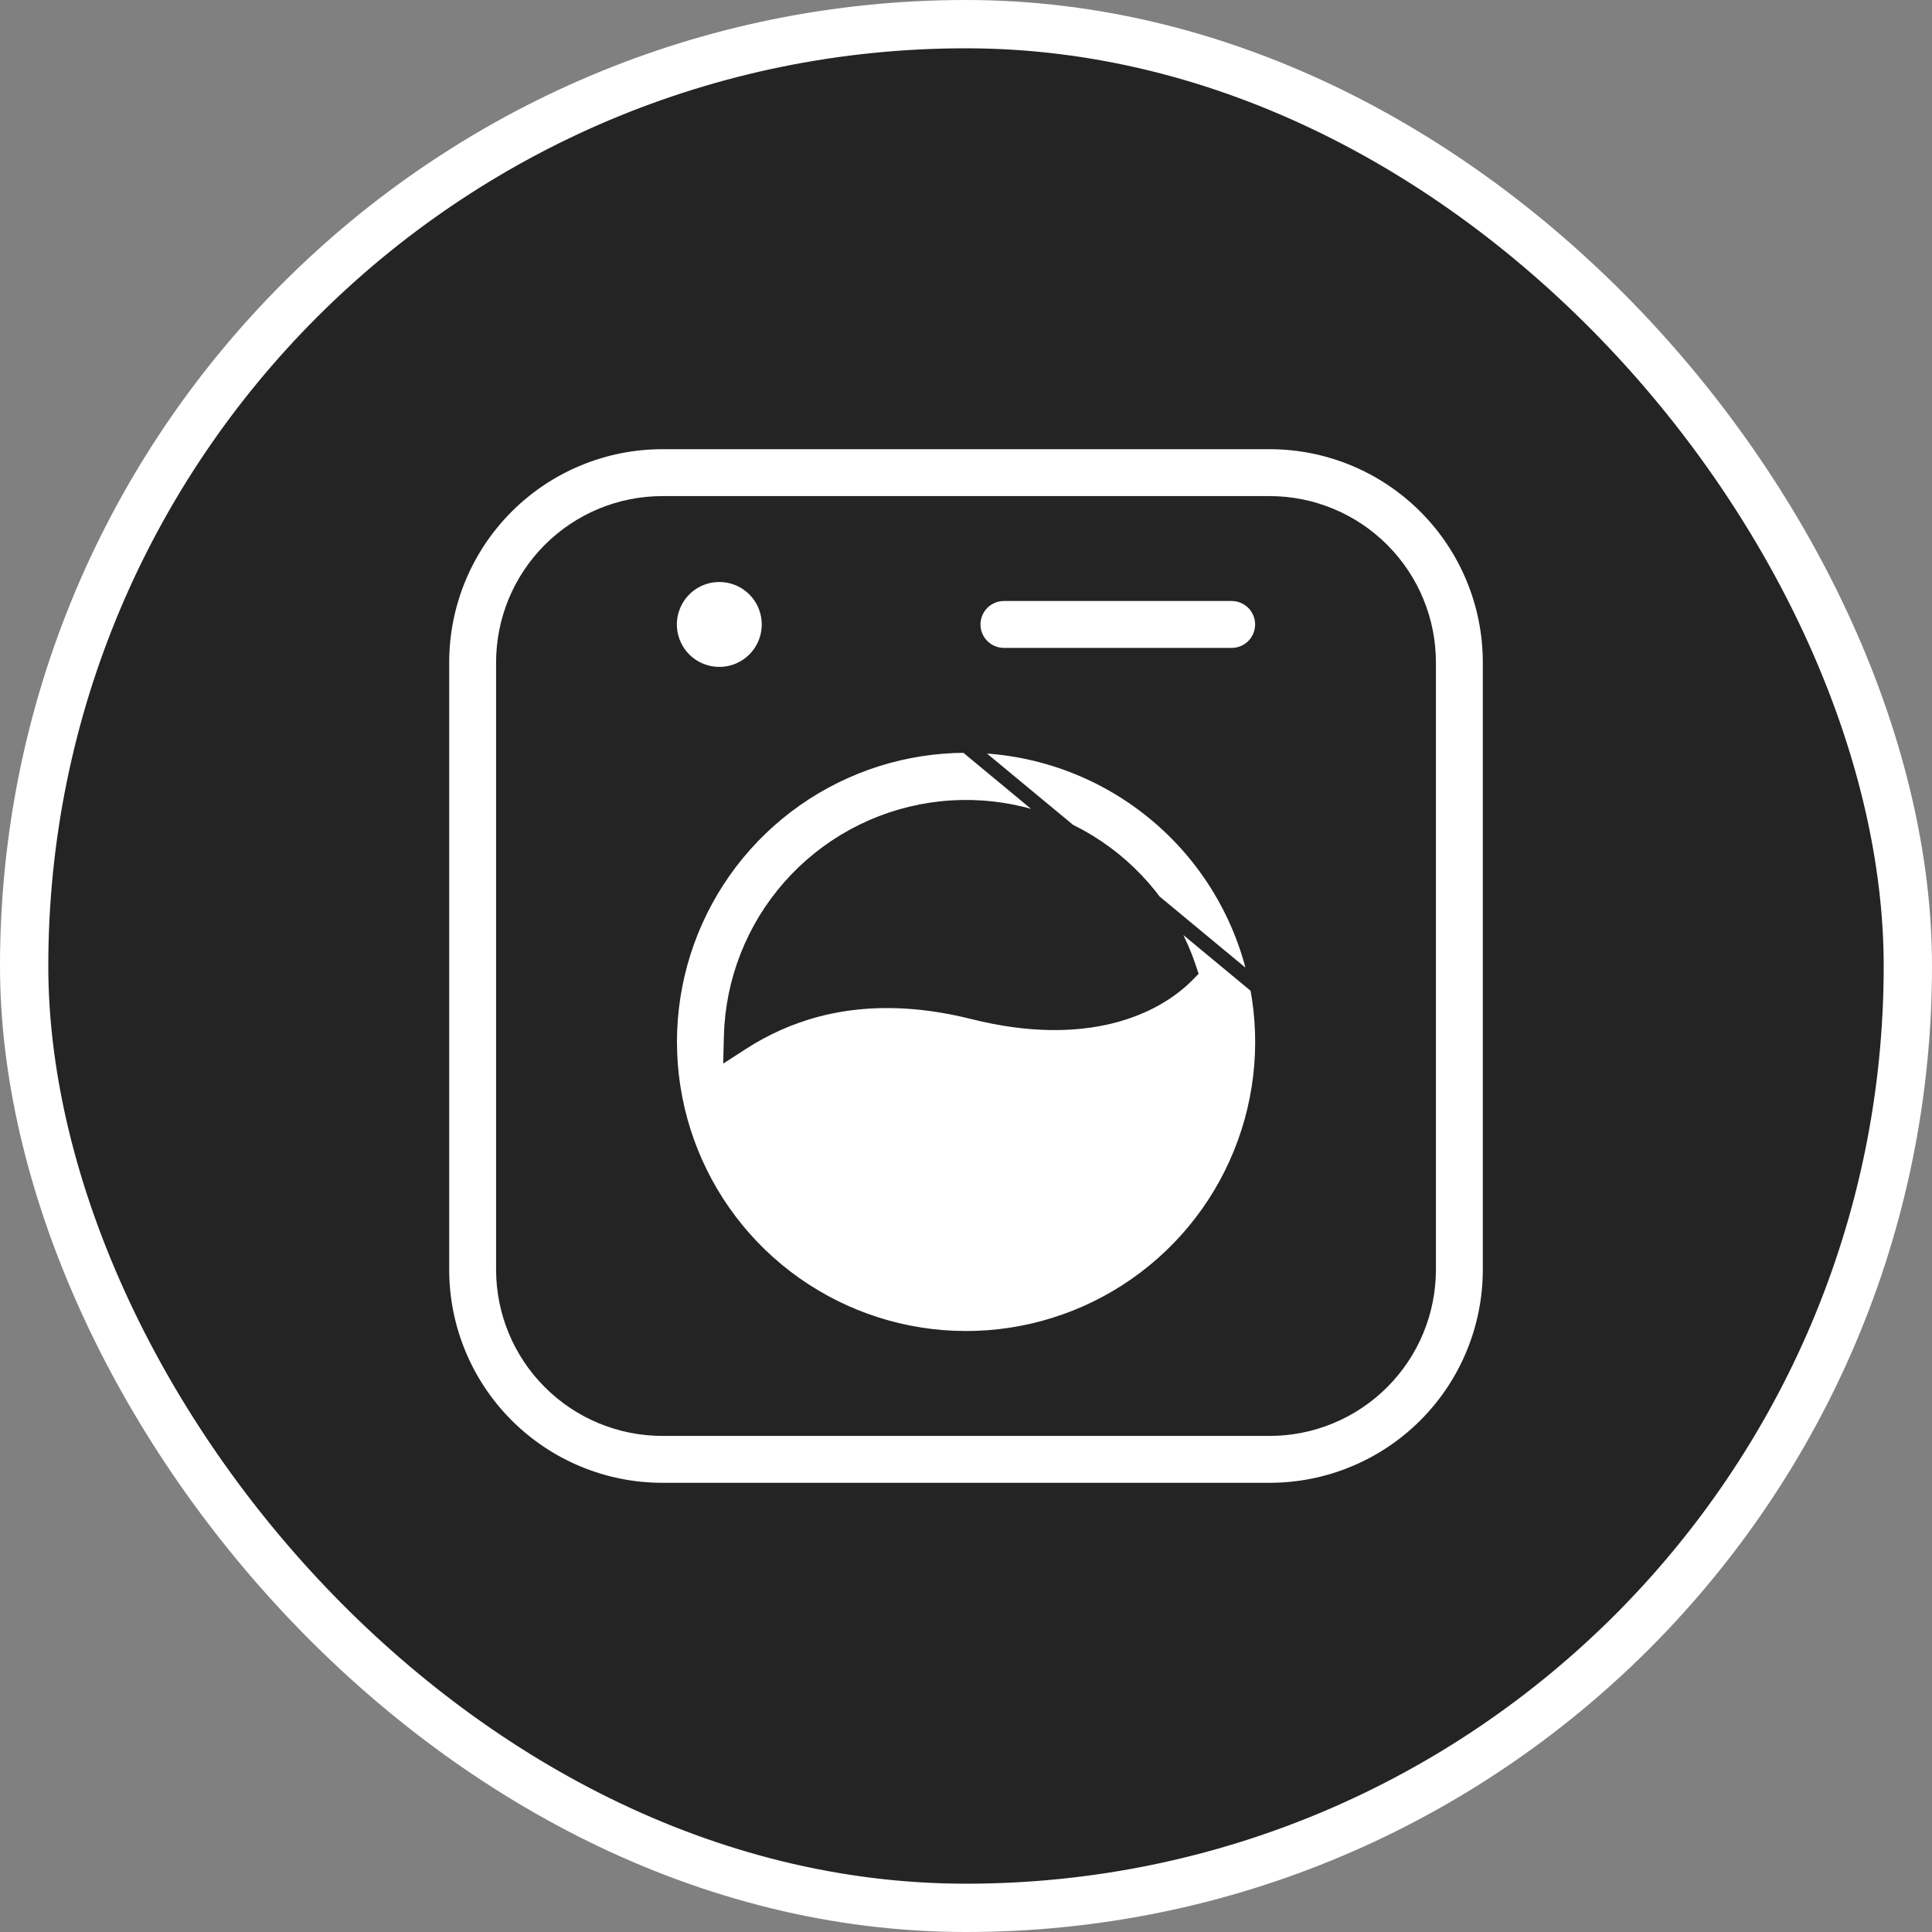 <?xml version="1.0" encoding="UTF-8"?> <svg xmlns="http://www.w3.org/2000/svg" width="40" height="40" viewBox="0 0 40 40" fill="none"><rect x="0" y="0" width="40" height="40" fill="#808080" stroke="none"/> <rect x="0.5" y="0.5" width="39" height="39" rx="19.5" fill="#242424" stroke="white"></rect> <path d="M26.03 20.431L26.016 20.361C25.736 18.972 24.985 17.722 23.888 16.824C22.791 15.926 21.417 15.435 20 15.436L26.03 20.431ZM26.03 20.431L26.03 20.432M26.03 20.431L26.03 20.432M26.03 20.432C26.265 21.671 26.111 22.953 25.591 24.102C25.071 25.252 24.208 26.213 23.121 26.855C22.034 27.497 20.775 27.788 19.516 27.688C18.258 27.588 17.061 27.102 16.088 26.297C15.116 25.492 14.416 24.407 14.083 23.189C13.75 21.971 13.801 20.68 14.229 19.492C14.657 18.305 15.44 17.278 16.473 16.552C17.506 15.826 18.738 15.436 20 15.436L26.03 20.432ZM20.154 20.955L20.154 20.955C22.497 21.54 23.919 20.857 24.581 20.187L24.645 20.122L24.616 20.034C24.253 18.949 23.519 18.026 22.543 17.428C21.567 16.831 20.411 16.596 19.279 16.766C18.147 16.936 17.111 17.5 16.354 18.358C15.596 19.216 15.166 20.314 15.137 21.458L15.13 21.741L15.369 21.587C15.604 21.435 15.851 21.301 16.108 21.187C17.126 20.734 18.451 20.527 20.154 20.955ZM15.921 12.929C15.921 13.201 15.813 13.463 15.62 13.656C15.427 13.849 15.166 13.957 14.893 13.957C14.62 13.957 14.358 13.849 14.165 13.656C13.973 13.463 13.864 13.201 13.864 12.929C13.864 12.656 13.973 12.394 14.165 12.201C14.358 12.008 14.62 11.9 14.893 11.9C15.166 11.9 15.427 12.008 15.62 12.201C15.813 12.394 15.921 12.656 15.921 12.929ZM20.336 12.479C20.455 12.36 20.617 12.293 20.786 12.293H25.5C25.669 12.293 25.83 12.36 25.95 12.479C26.069 12.598 26.136 12.76 26.136 12.929C26.136 13.097 26.069 13.259 25.95 13.378C25.83 13.497 25.669 13.564 25.5 13.564H20.786C20.617 13.564 20.455 13.497 20.336 13.378C20.217 13.259 20.15 13.097 20.15 12.929C20.15 12.76 20.217 12.598 20.336 12.479ZM10.487 10.487C11.343 9.631 12.504 9.15 13.714 9.15H26.286C27.496 9.15 28.657 9.631 29.513 10.487C30.369 11.343 30.85 12.504 30.85 13.714V26.286C30.85 27.496 30.369 28.657 29.513 29.513C28.657 30.369 27.496 30.85 26.286 30.85H13.714C12.504 30.85 11.343 30.369 10.487 29.513C9.631 28.657 9.15 27.496 9.15 26.286V13.714C9.15 12.504 9.631 11.343 10.487 10.487ZM11.386 11.386C10.768 12.003 10.421 12.841 10.421 13.714V26.286C10.421 27.159 10.768 27.997 11.386 28.614C12.003 29.232 12.841 29.579 13.714 29.579H26.286C27.159 29.579 27.997 29.232 28.614 28.614C29.232 27.997 29.579 27.159 29.579 26.286V13.714C29.579 12.841 29.232 12.003 28.614 11.386C27.997 10.768 27.159 10.421 26.286 10.421H13.714C12.841 10.421 12.003 10.768 11.386 11.386Z" fill="white" stroke="#242424" stroke-width="0.3"></path> </svg> 